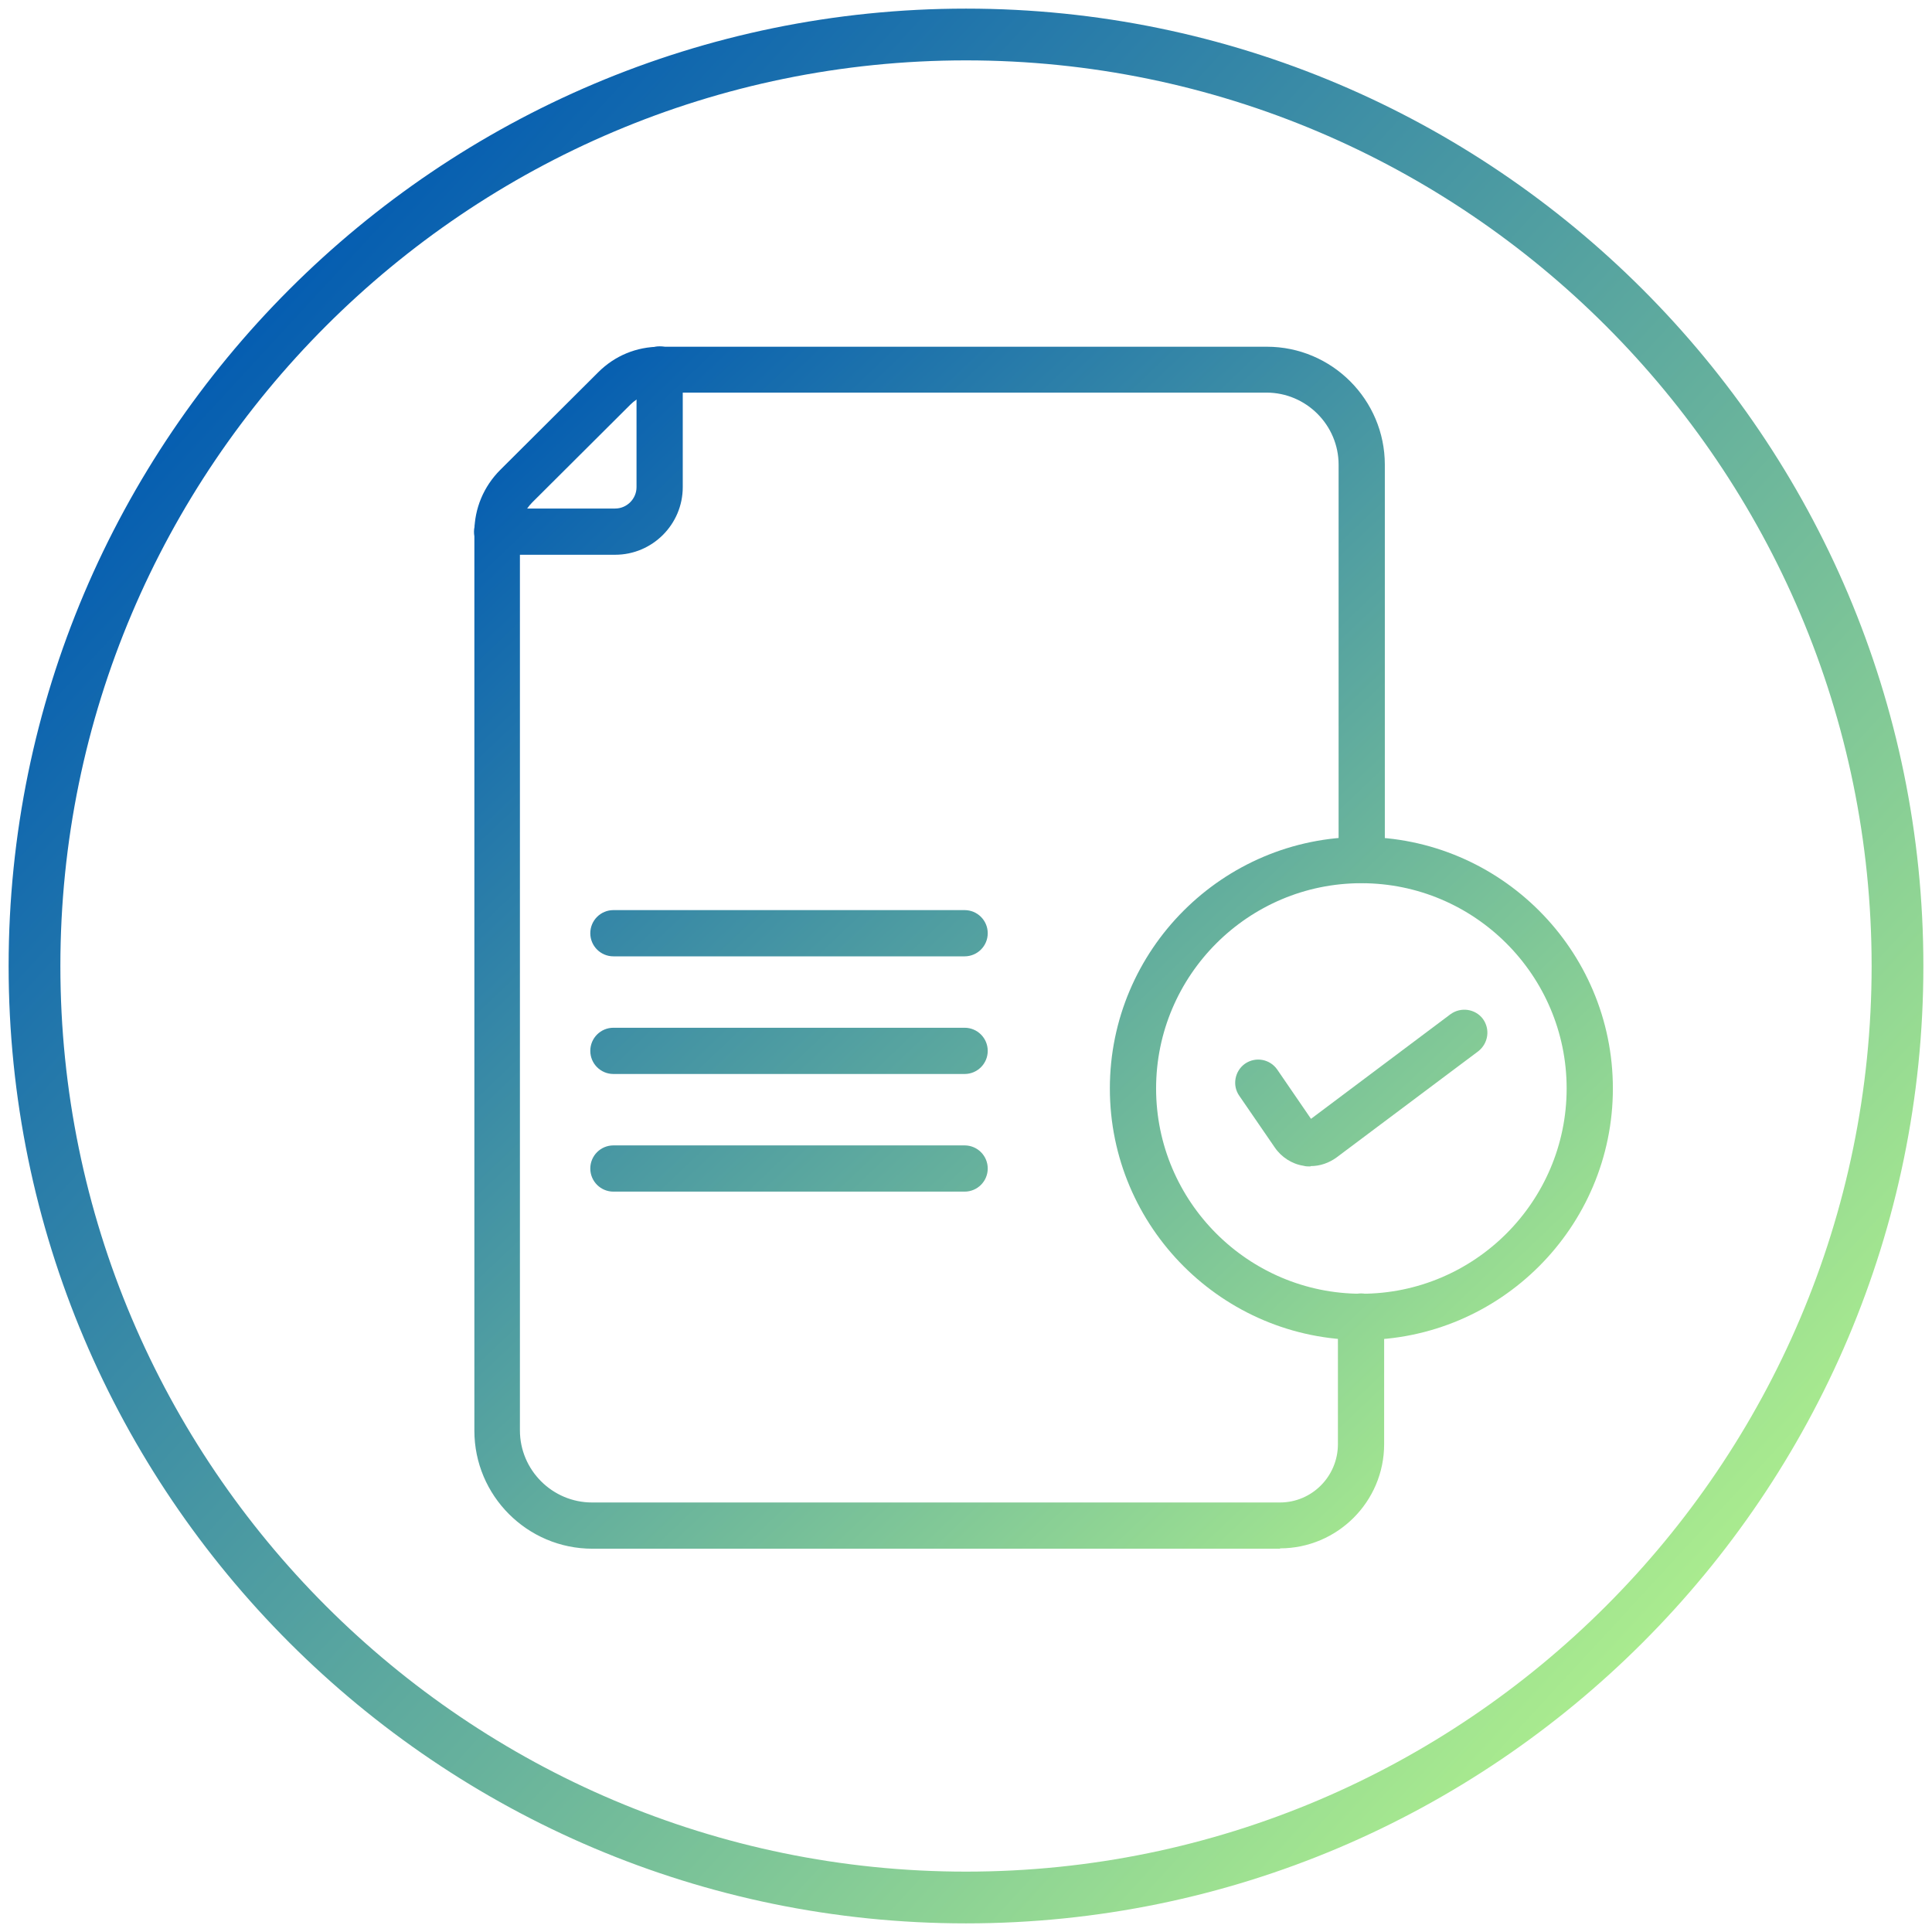 <?xml version="1.0" encoding="UTF-8"?>
<svg xmlns="http://www.w3.org/2000/svg" xmlns:xlink="http://www.w3.org/1999/xlink" id="Layer_1" data-name="Layer 1" width="56" height="56" viewBox="0 0 56 56">
  <defs>
    <style>
      .cls-1 {
        fill: url(#linear-gradient);
      }

      .cls-1, .cls-2, .cls-3, .cls-4, .cls-5, .cls-6, .cls-7, .cls-8 {
        stroke-width: 0px;
      }

      .cls-2 {
        fill: url(#linear-gradient-4);
      }

      .cls-3 {
        fill: url(#linear-gradient-2);
      }

      .cls-4 {
        fill: url(#linear-gradient-3);
      }

      .cls-5 {
        fill: url(#linear-gradient-8);
      }

      .cls-6 {
        fill: url(#linear-gradient-7);
      }

      .cls-7 {
        fill: url(#linear-gradient-5);
      }

      .cls-8 {
        fill: url(#linear-gradient-6);
      }
    </style>
    <linearGradient id="linear-gradient" x1="44.54" y1="45.94" x2="12.8" y2="12.63" gradientUnits="userSpaceOnUse">
      <stop offset="0" stop-color="#b5f58c"></stop>
      <stop offset="1" stop-color="#0059b2"></stop>
    </linearGradient>
    <linearGradient id="linear-gradient-2" x1="46.4" y1="44.17" x2="14.66" y2="10.86" xlink:href="#linear-gradient"></linearGradient>
    <linearGradient id="linear-gradient-3" x1="42.62" y1="47.77" x2="10.88" y2="14.47" xlink:href="#linear-gradient"></linearGradient>
    <linearGradient id="linear-gradient-4" x1="40.92" y1="49.4" x2="9.17" y2="16.09" xlink:href="#linear-gradient"></linearGradient>
    <linearGradient id="linear-gradient-5" x1="39.22" y1="51.02" x2="7.47" y2="17.71" xlink:href="#linear-gradient"></linearGradient>
    <linearGradient id="linear-gradient-6" x1="49.07" y1="41.63" x2="17.32" y2="8.32" xlink:href="#linear-gradient"></linearGradient>
    <linearGradient id="linear-gradient-7" x1="49.4" y1="41.31" x2="17.65" y2="8.01" xlink:href="#linear-gradient"></linearGradient>
    <linearGradient id="linear-gradient-8" x1="51.29" y1="49.46" x2="6.26" y2="7.96" xlink:href="#linear-gradient"></linearGradient>
  </defs>
  <g>
    <g>
      <path class="cls-1" d="m37.11,44.89h-19.94c-1.89,0-3.42-1.54-3.42-3.42V15.42c0-.68.27-1.32.75-1.8l2.84-2.83c.48-.48,1.11-.74,1.79-.74h17.59c1.89,0,3.42,1.54,3.42,3.42v11.45c0,.37-.3.67-.67.67s-.67-.3-.67-.67v-11.45c0-1.15-.94-2.09-2.09-2.09h-17.59c-.32,0-.62.12-.85.35l-2.84,2.83c-.23.23-.36.53-.36.85v26.05c0,1.15.94,2.09,2.09,2.09h19.94c.93,0,1.68-.76,1.68-1.69v-3.7c0-.37.3-.67.67-.67s.67.3.67.67v3.7c0,1.67-1.36,3.02-3.02,3.02Z"></path>
      <path class="cls-3" d="m17.83,16.08h-3.42c-.37,0-.67-.3-.67-.67s.3-.67.67-.67h3.42c.34,0,.62-.28.62-.62v-3.41c0-.37.3-.67.67-.67s.67.3.67.67v3.41c0,1.08-.88,1.96-1.96,1.96Z"></path>
    </g>
    <path class="cls-4" d="m27.96,27.72h-10.18c-.37,0-.67-.3-.67-.67s.3-.67.67-.67h10.18c.37,0,.67.3.67.67s-.3.67-.67.67Z"></path>
    <path class="cls-2" d="m27.96,31.13h-10.18c-.37,0-.67-.3-.67-.67s.3-.67.67-.67h10.18c.37,0,.67.3.67.67s-.3.67-.67.67Z"></path>
    <path class="cls-7" d="m27.96,34.54h-10.18c-.37,0-.67-.3-.67-.67s.3-.67.67-.67h10.18c.37,0,.67.3.67.67s-.3.67-.67.67Z"></path>
    <path class="cls-8" d="m39.46,38.84c-4.02,0-7.29-3.27-7.29-7.29s3.27-7.29,7.29-7.29,7.29,3.27,7.29,7.29-3.27,7.29-7.29,7.29Zm0-13.24c-3.28,0-5.95,2.67-5.95,5.95s2.67,5.95,5.95,5.95,5.95-2.67,5.95-5.95-2.67-5.95-5.95-5.95Z"></path>
    <path class="cls-6" d="m37.98,33.81c-.07,0-.13,0-.2-.02-.33-.05-.64-.25-.83-.53l-1.03-1.5c-.21-.3-.13-.72.17-.93.31-.21.72-.13.93.17l.98,1.43,4.04-3.03c.3-.22.72-.16.94.13.22.3.16.71-.13.94l-4.11,3.08c-.22.16-.48.25-.75.25Z"></path>
  </g>
  <path class="cls-5" d="m28,55.75C12.7,55.75.25,43.3.25,28S12.7.25,28,.25s27.75,12.45,27.75,27.75-12.45,27.75-27.75,27.75Zm0-54C13.53,1.75,1.75,13.53,1.75,28s11.78,26.25,26.25,26.25,26.25-11.78,26.25-26.25S42.47,1.75,28,1.75Z"></path>
</svg>
